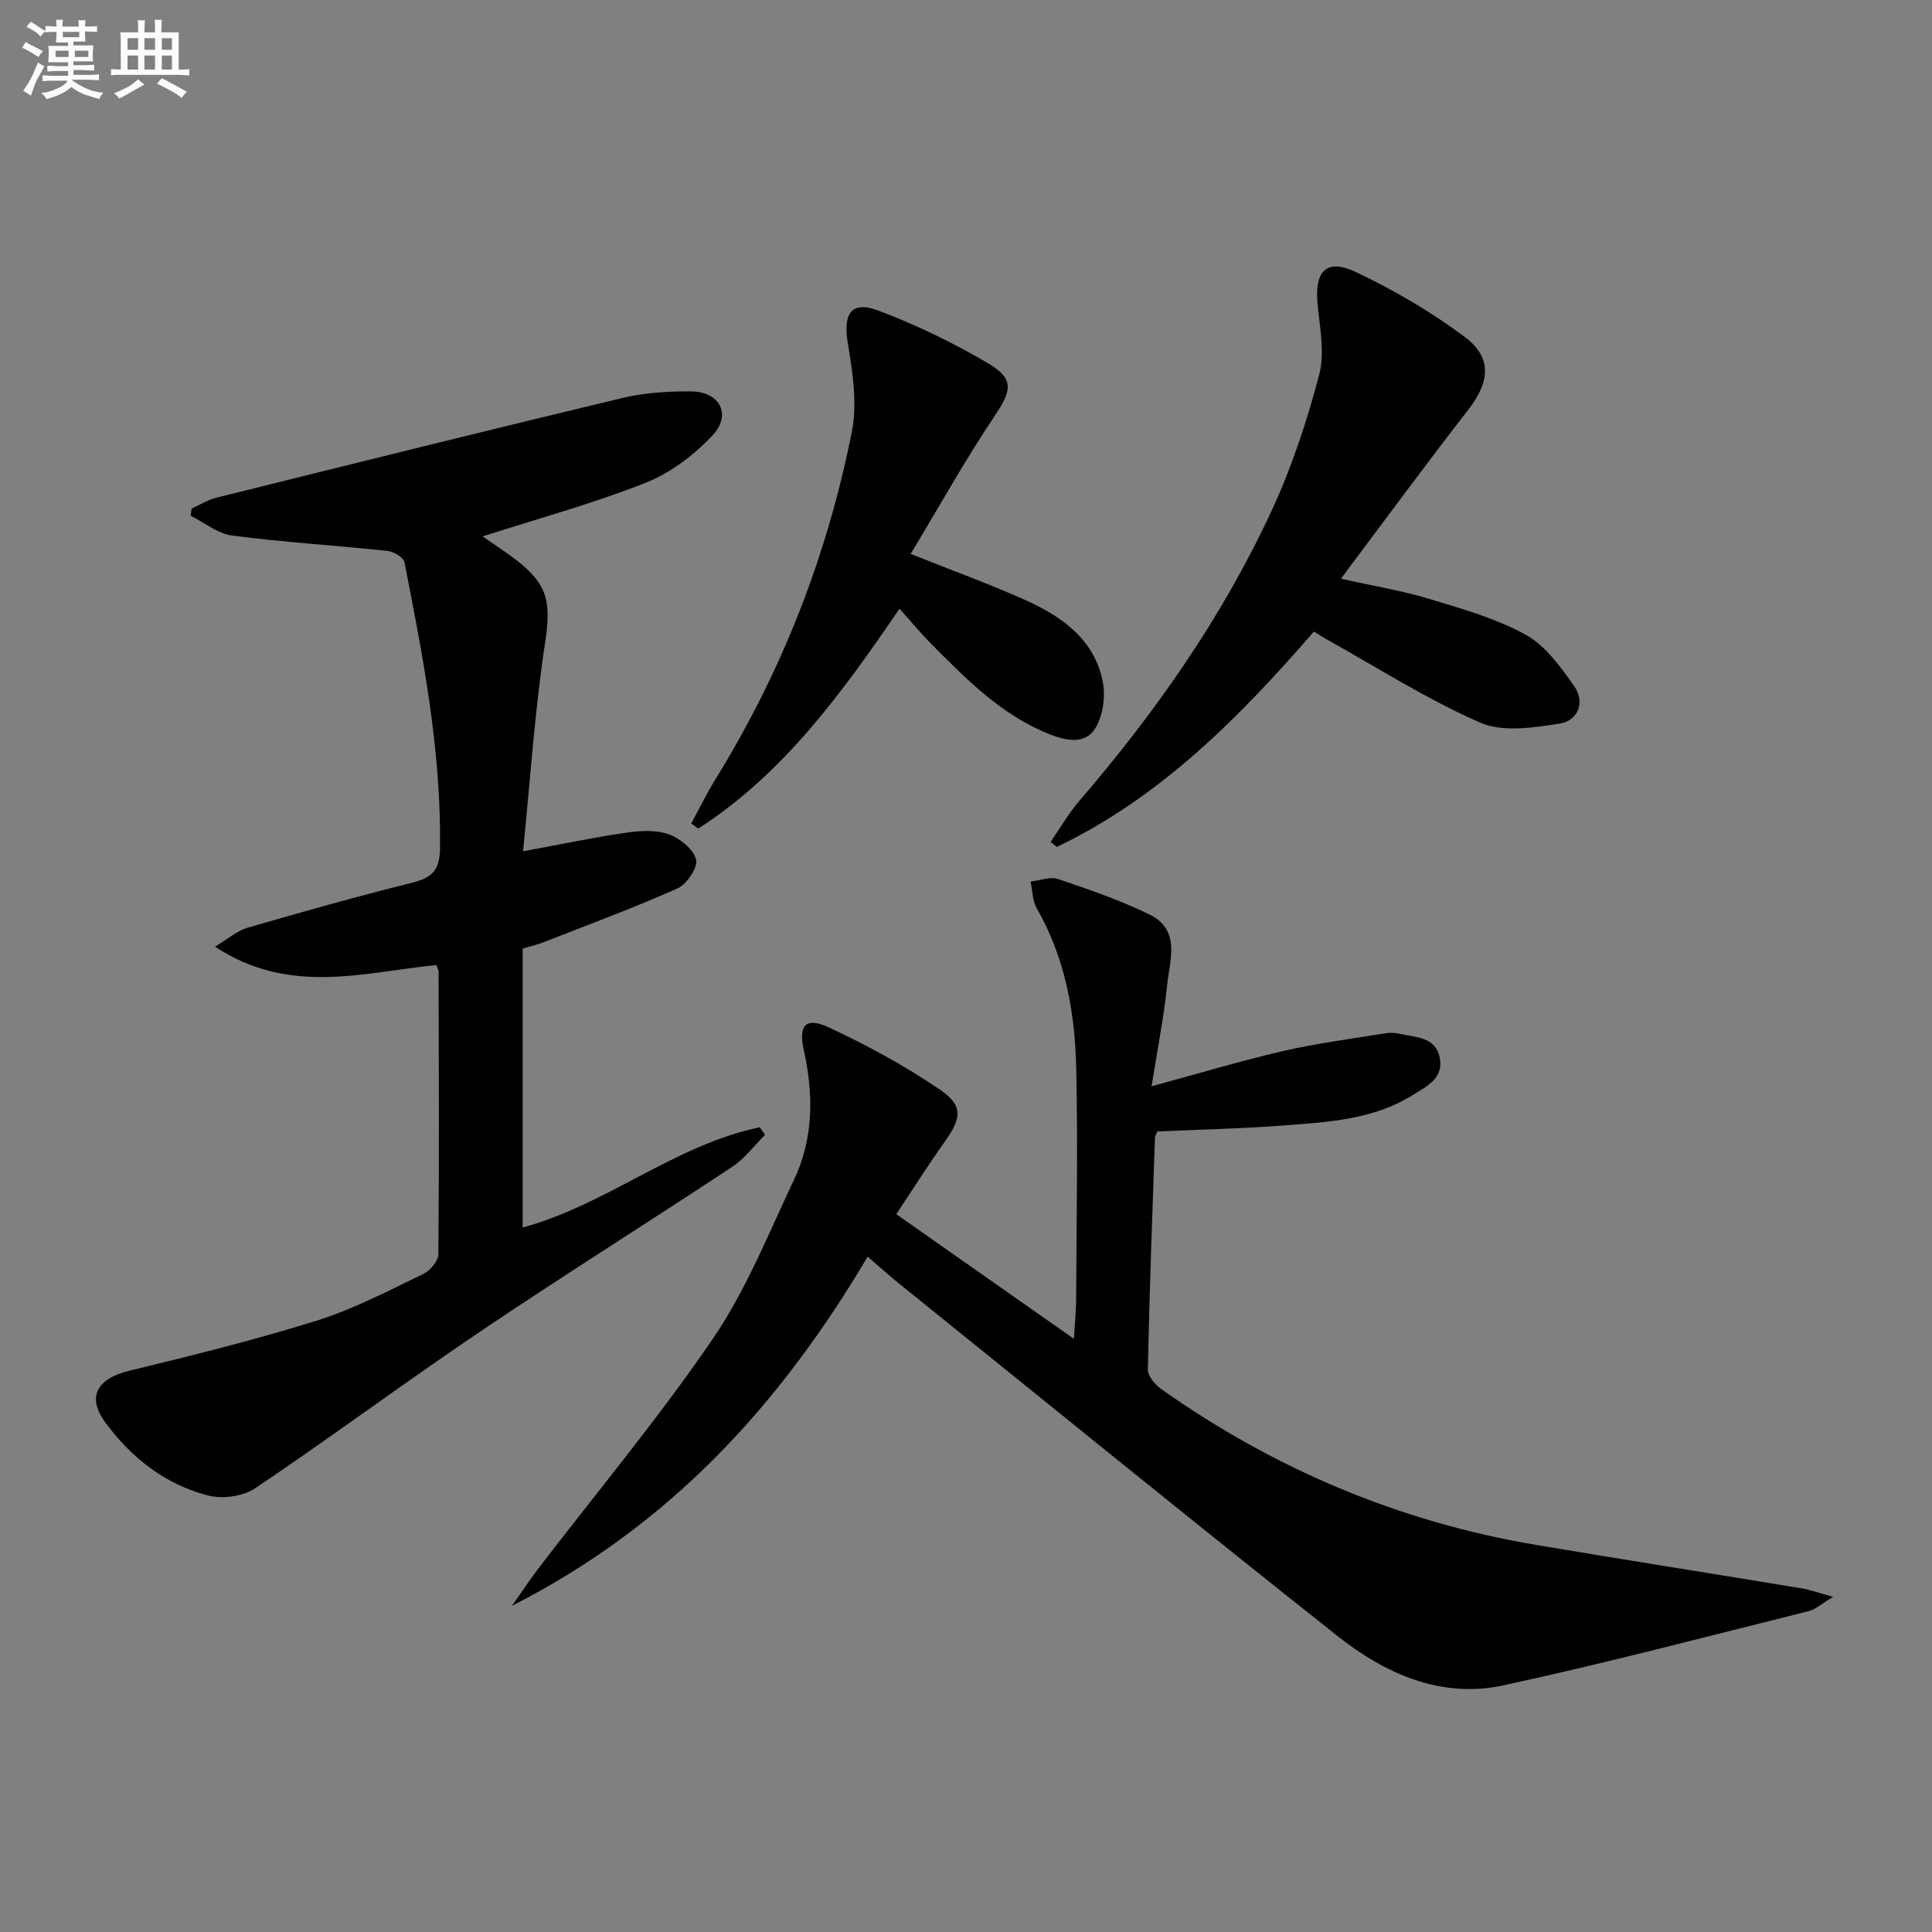 <svg enable-background="new 0 0 400 400" viewBox="0 0 400 400" xmlns="http://www.w3.org/2000/svg"><rect x="0" y="0" width="400" height="400" fill="#808080" stroke="none"/><g fill="#010103"><path d="m179.64 260.18c-18 30.38-40.66 55.5-73.64 72.29 2.36-3.35 3.82-5.59 5.45-7.71 12.13-15.84 24.96-31.2 36.19-47.66 6.86-10.06 11.46-21.69 16.73-32.79 4.08-8.58 4.09-17.67 2.06-26.83-1.16-5.24.36-7.02 5.25-4.73 7.89 3.68 15.63 7.9 22.84 12.78 4.97 3.36 4.57 5.97 1.05 10.89-3.36 4.71-6.45 9.61-10.01 14.96 12.19 8.56 23.95 16.81 36.78 25.81.22-3.68.46-5.93.46-8.19.07-15.96.38-31.92.02-47.87-.26-11.52-2.27-22.79-8.16-33.05-.91-1.58-.89-3.7-1.3-5.56 1.92-.21 4.05-1.08 5.71-.52 6.42 2.17 12.89 4.38 18.96 7.36 6.51 3.2 4.14 9.47 3.6 14.69-.7 6.72-2.02 13.37-3.21 20.85 9.77-2.64 18.43-5.26 27.22-7.29 6.93-1.6 14.02-2.51 21.05-3.66.97-.16 2.04-.16 2.99.06 3.29.78 7.48.56 8.39 4.92.91 4.34-2.74 6.02-5.68 7.85-8.08 5.01-17.29 5.52-26.37 6.22-8.76.67-17.56.86-26.4 1.26-.19.51-.49.95-.5 1.4-.55 15.95-1.15 31.9-1.47 47.86-.03 1.36 1.49 3.17 2.78 4.08 23.43 16.55 49.24 27.47 77.56 32.25 18.32 3.09 36.68 5.97 55.02 9 1.74.29 3.42.91 6.52 1.76-2.41 1.44-3.62 2.59-5.03 2.95-21.06 5.24-42.06 10.8-63.27 15.38-12.9 2.78-24.46-2.42-34.34-10.24-30.65-24.27-60.97-48.96-91.41-73.49-1.76-1.45-3.46-2.99-5.84-5.03z"/><path d="m90.34 199.8c-15.12 1.51-30.36 6.37-45.82-3.8 2.77-1.66 4.59-3.31 6.71-3.92 11.31-3.28 22.65-6.47 34.07-9.32 4.13-1.03 5.74-2.49 5.8-7.18.27-20.11-3.52-39.66-7.37-59.21-.2-1-2.26-2.18-3.56-2.32-10.69-1.13-21.43-1.78-32.08-3.16-3-.39-5.75-2.68-8.61-4.11.06-.49.12-.97.17-1.46 1.69-.77 3.31-1.82 5.08-2.26 28.01-6.96 56.01-13.93 84.08-20.65 4.63-1.11 9.55-1.42 14.33-1.37 5.88.06 8.39 4.83 4.4 9.08-3.84 4.1-8.78 7.83-13.96 9.87-10.91 4.31-22.31 7.41-33.67 11.07 2.11 1.47 4.67 3.1 7.06 4.95 6.71 5.2 7.11 9 5.85 17.3-2.1 13.89-3.02 27.96-4.53 42.94 8.15-1.5 14.72-2.89 21.36-3.85 2.88-.42 6.13-.61 8.77.32 2.33.82 5.14 3.08 5.7 5.23.42 1.62-1.93 5.12-3.85 5.98-9.06 4.05-18.4 7.49-27.65 11.12-1.37.54-2.83.87-4.41 1.35v57.74c17.45-4.73 31.54-17.12 49.1-20.75l1.08 1.56c-2.25 2.24-4.21 4.93-6.81 6.64-17.33 11.46-34.94 22.49-52.17 34.1-15.69 10.58-30.88 21.88-46.58 32.44-2.52 1.7-6.8 2.26-9.79 1.49-8.79-2.27-15.77-7.74-21.16-15.01-4.01-5.41-1.86-9.18 4.99-10.84 13.03-3.15 26.06-6.39 38.84-10.39 7.56-2.37 14.7-6.15 21.89-9.6 1.43-.68 3.15-2.69 3.16-4.1.18-19.49.09-38.98.05-58.47.03-.29-.18-.59-.47-1.41z"/><path d="m272.03 130.75c-15.57 17.97-31.88 34.37-53.22 44.6-.43-.35-.86-.69-1.29-1.04 1.97-2.85 3.71-5.9 5.96-8.52 15.82-18.37 29.64-38.1 39.83-60.13 4.15-8.96 7.29-18.49 9.81-28.05 1.21-4.58.12-9.84-.34-14.75-.63-6.72 1.86-9.41 7.89-6.56 7.9 3.74 15.59 8.23 22.58 13.45 5.79 4.32 5.18 9.37.71 15.12-8.76 11.26-17.2 22.77-26.34 34.94 6.84 1.53 12.67 2.48 18.29 4.18 6.81 2.07 13.83 4.04 19.99 7.44 4.07 2.25 7.21 6.64 10.01 10.61 2.37 3.34.78 7.2-3.01 7.78-5.41.83-11.77 1.84-16.43-.2-11.04-4.83-21.31-11.42-31.89-17.3-.72-.4-1.4-.86-2.55-1.57z"/><path d="m188.54 114.68c8.62 3.44 16.22 6.2 23.59 9.49 7.64 3.41 14.46 8.14 16.19 17 .6 3.04.04 7.02-1.55 9.61-2.1 3.43-6.12 2.58-9.54 1.21-9.86-3.94-17.12-11.32-24.39-18.64-2.2-2.22-4.2-4.64-6.61-7.33-11.87 17.4-23.97 34.13-41.65 45.52-.49-.35-.98-.69-1.47-1.04 1.67-3.07 3.21-6.23 5.04-9.2 13.76-22.28 23.14-46.33 28.22-71.94 1.15-5.81.17-12.24-.83-18.22-1.04-6.2.67-8.99 6.4-6.81 7.85 2.98 15.52 6.67 22.74 10.96 5.45 3.24 4.71 5.67 1.23 10.85-6.15 9.19-11.54 18.88-17.37 28.54z"/></g><path d="m6.8 9.5c.6.3 1.3.7 2.1 1.1-.4.4-.7.8-.9 1.2-.7-.4-1.3-.8-1.8-1.1s-1.1-.6-1.6-.8c.2-.4.5-.8.7-1.2.4.2.8.5 1.5.8zm.9 6.9c-.3.6-.5 1.1-.7 1.7s-.4 1.1-.6 1.7c-.6-.4-1.1-.7-1.6-1 .7-1 1.2-1.8 1.5-2.4.3-.5.6-1.1.8-1.7.3-.6.5-1.2.8-1.8.3.3.8.6 1.3.8-.7 1.3-1.2 2.2-1.5 2.7zm.1-11c.4.3 1 .7 1.7 1.1-.5.2-.8.6-1.1 1.1-.5-.6-1-1-1.4-1.2s-.9-.6-1.5-.8c.2-.4.5-.7.9-1.1.5.3.9.6 1.4.9zm10.5 13.1c1 .4 2 .6 3.1.7-.4.4-.7.8-.8 1.3-.9-.2-1.9-.6-3-.9-1-.4-2-.9-2.8-1.6-.5.4-1.1.9-1.9 1.3s-1.9.9-3.3 1.2c-.1-.3-.5-.8-1.1-1.3 1 0 2.1-.3 3.2-.8 1.2-.5 1.9-1 2.3-1.7h-3.2c-.4 0-1 0-2 .1v-1.2c1 0 1.7.1 2 .1h3.3v-1h-2.3c-.2 0-.9 0-2 .1v-1.2c1.2 0 1.9.1 2 .1h2.3v-.8h-4.1c0-.7.1-1.2.1-1.6 0-.5 0-1.1-.1-1.8h4.1v-.7h-2.5c0-.6.1-1.1.1-1.6v-.6h-.5c-.4 0-1 0-1.8.1v-1.3c1.2 0 1.9.1 2.1.1h.2c0-.3 0-.8-.1-1.4h1.4c0 .6-.1 1-.1 1.4h3.4c0-.4 0-.8-.1-1.3h1.5c0 .4-.1.9-.1 1.3.7 0 1.5 0 2.5-.1v1.2c-1 0-1.8-.1-2.5-.1v.6c0 .3 0 .8.1 1.5h-2.5v.8h4.1c0 .8-.1 1.3-.1 1.8s0 1 .1 1.5h-4.1v.8h1.4c.8 0 1.8 0 2.9-.1v1.2c-1 0-1.9-.1-2.8-.1h-1.5v1h3.2c.3 0 1 0 2.1-.1v1.2c-1.1 0-1.8-.1-2.1-.1h-3.4l-.1.1c1.4 1 2.4 1.5 3.4 1.9zm-4.1-6.7v-1.3h-2.7v1.3zm2.2-4.1v-1.1h-3.4v1.1zm1.9 4.1v-1.3h-2.8v1.3z" fill="#fafbfc"/><path d="m37 6.7v2.3 5.4c1 0 1.8 0 2.2-.1v1.3c-.6 0-1.5-.1-2.5-.1h-11.9c-.7 0-1.3 0-1.8.1v-1.3c.5 0 1.1.1 2 .1v-5.2c0-1 0-1.8-.1-2.5h3.7c0-1.3 0-2.1-.1-2.5h1.5c0 .4-.1 1.3-.1 2.5h2.2c0-1.2 0-2.1-.1-2.6h1.5c0 .4-.1 1.3-.1 2.6zm-12.3 13.7c-.3-.4-.7-.8-1.1-1.1 1.1-.4 2.1-.9 2.9-1.3.8-.5 1.5-1 2.1-1.6.4.4.9.8 1.3 1.1-2.5 1.4-4.2 2.4-5.2 2.9zm3.9-10.1v-2.4h-2.2v2.4zm0 4.1v-2.9h-2.2v2.9zm3.5-4.1v-2.4h-2.2v2.4zm0 4.1v-2.9h-2.2v2.9zm.4 2.9 1-1.1c.6.3 1.4.7 2.5 1.3s2 1.1 2.7 1.5c-.4.4-.8.8-1.1 1.3-.8-.8-2.5-1.7-5.1-3zm3.1-7v-2.4h-2.1v2.4zm0 4.1v-2.9h-2.1v2.9z" fill="#fafbfc"/></svg>